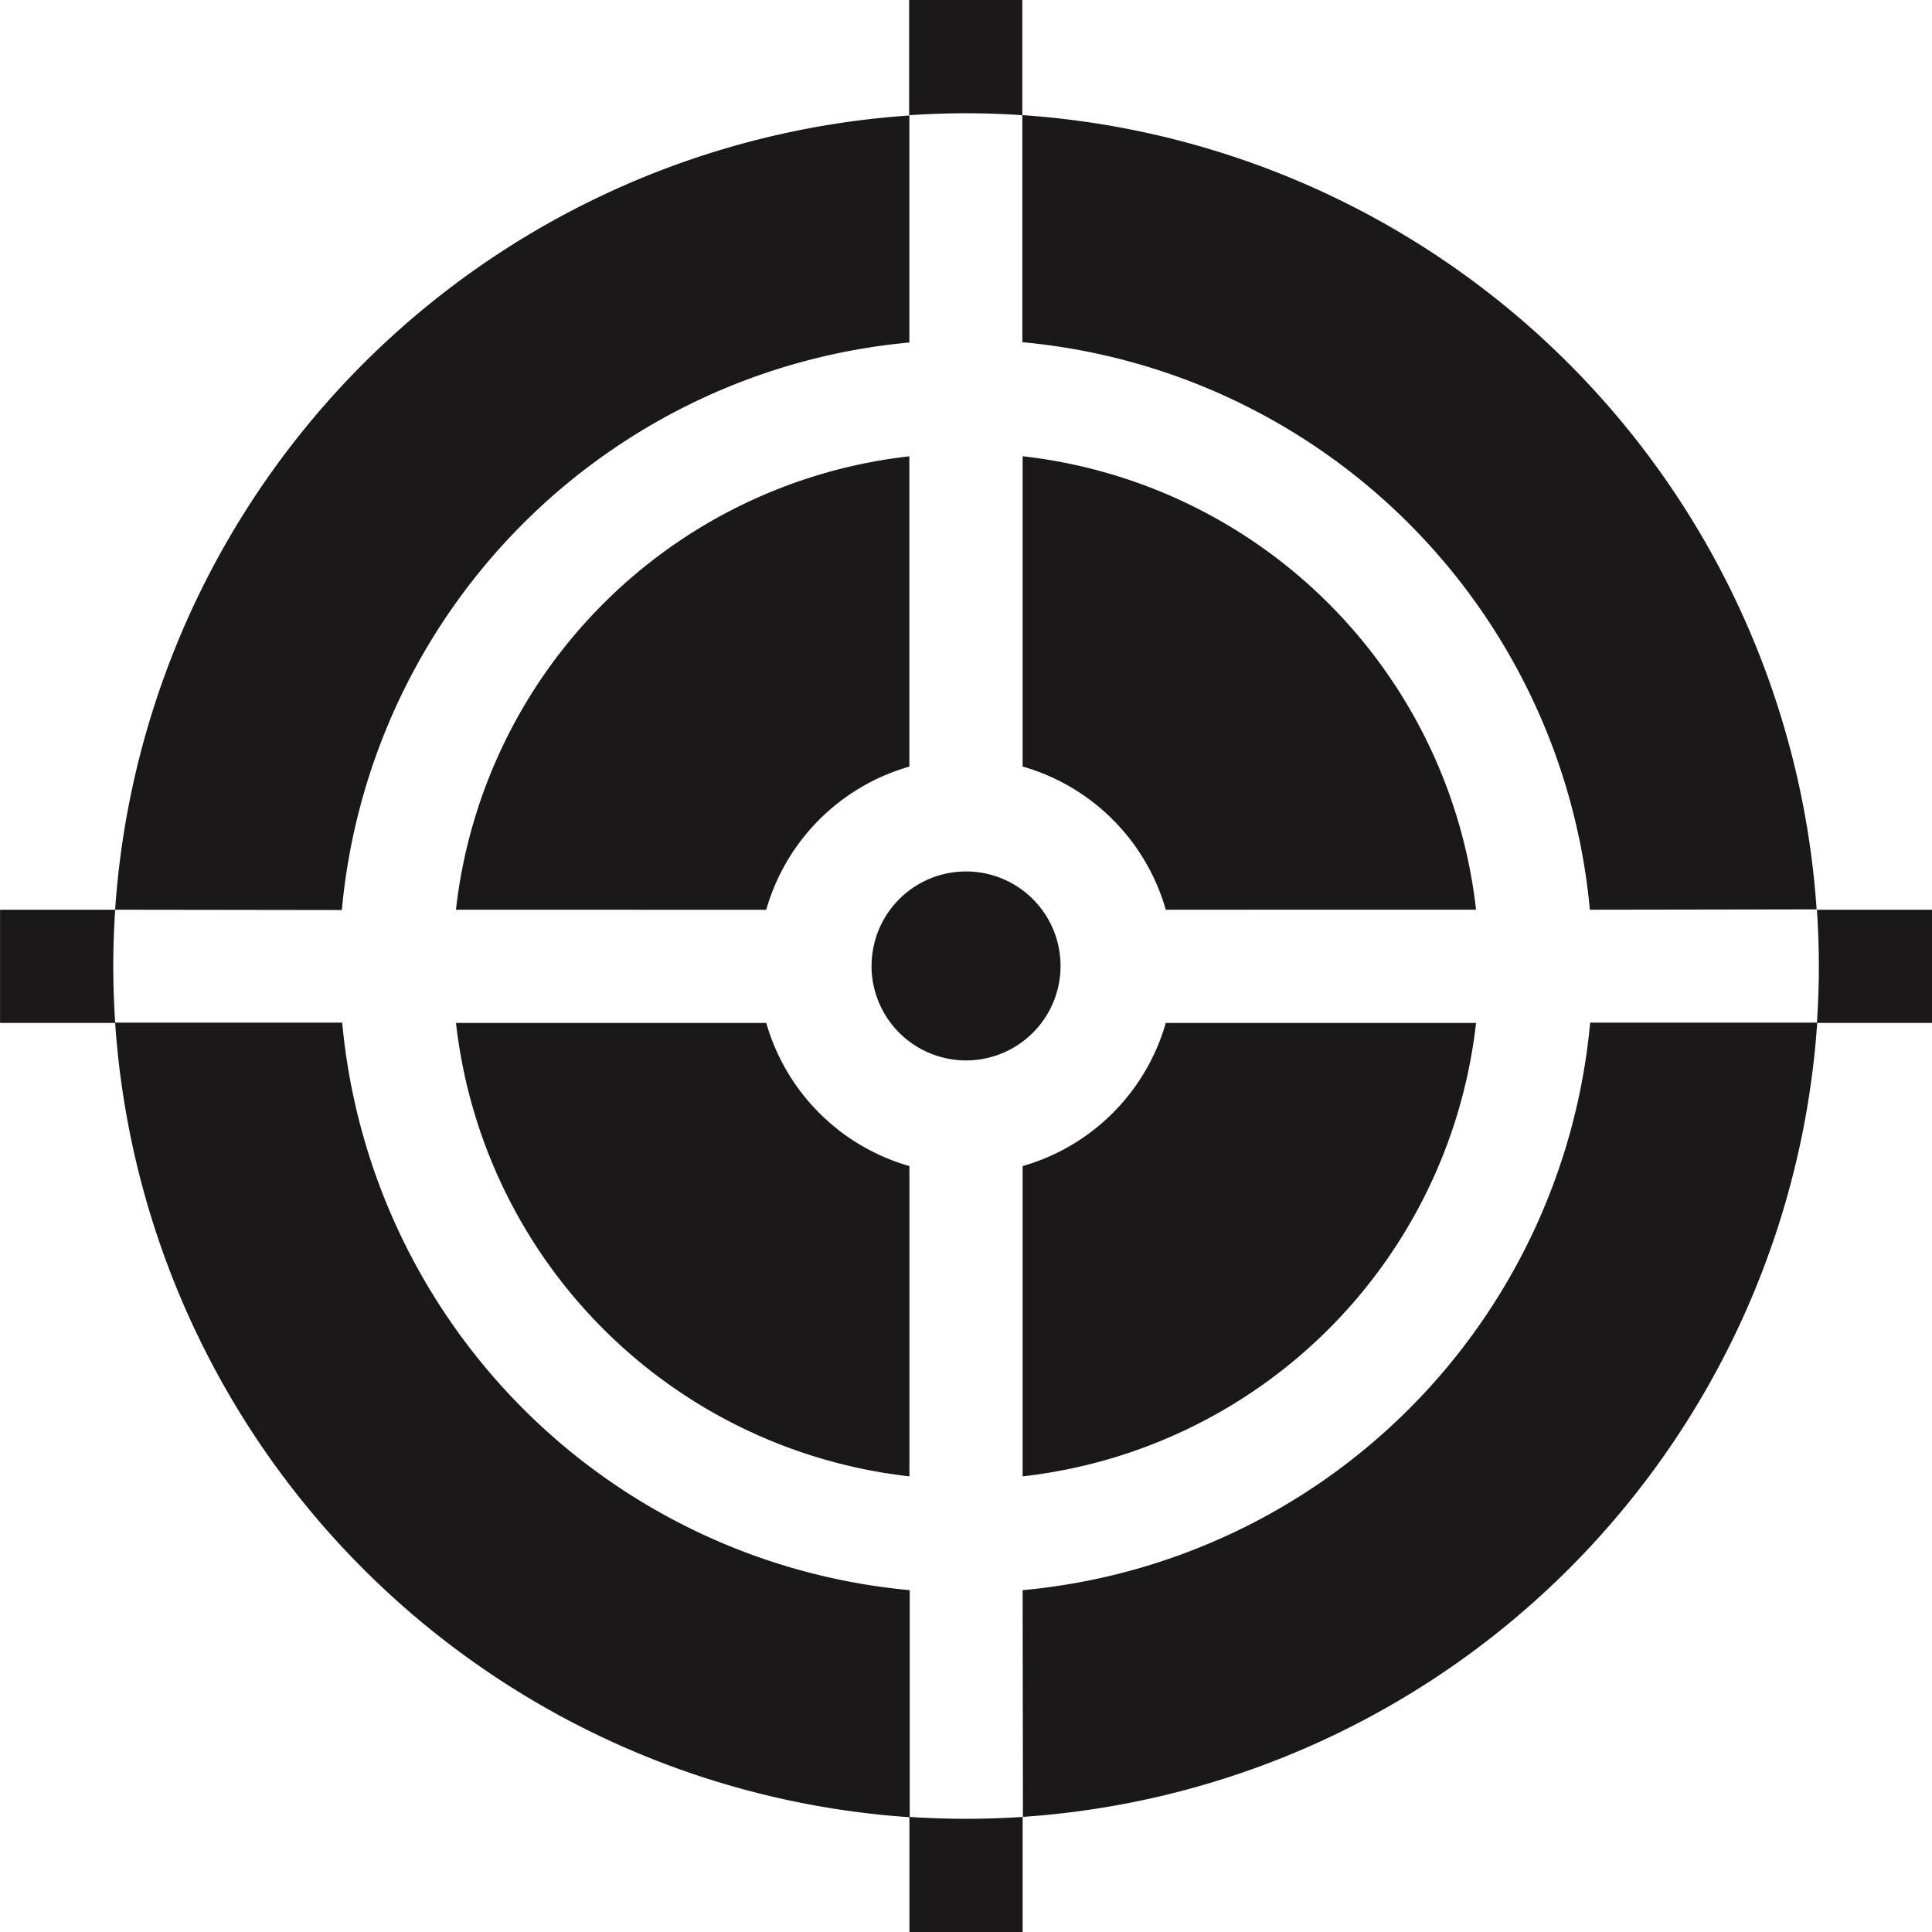 <svg xmlns="http://www.w3.org/2000/svg" width="32" height="32" viewBox="0 0 32 32">  <path id="anchor-nav-services-black" d="M95.063,2579v-1.906c.311.02.623.031.938.031s.627-.011.937-.031V2579Zm-13.155-15.062h3.76a10.393,10.393,0,0,0,9.4,9.4v3.761A14.146,14.146,0,0,1,81.907,2563.937Zm15.03,9.4a10.394,10.394,0,0,0,9.4-9.4h3.761a14.145,14.145,0,0,1-13.156,13.155Zm0-7.024a3.454,3.454,0,0,0,2.371-2.371h5.139a8.514,8.514,0,0,1-7.51,7.51Zm-9.385-2.371h5.139a3.454,3.454,0,0,0,2.371,2.371v5.139A8.514,8.514,0,0,1,87.552,2563.937Zm6.883-.937A1.565,1.565,0,1,1,96,2564.564,1.567,1.567,0,0,1,94.435,2563Zm15.658.937c.02-.31.032-.622.032-.937s-.012-.627-.032-.938H112v1.875Zm-30.093,0v-1.875h1.907c-.021.311-.032.623-.032.938s.012.627.032.937Zm26.332-1.875a10.393,10.393,0,0,0-9.4-9.4v-3.76c-.31-.021-.622-.032-.937-.032s-.627.012-.938.032V2547h1.875v1.907a14.146,14.146,0,0,1,13.156,13.155Zm-7.024,0a3.454,3.454,0,0,0-2.371-2.372v-5.139a8.515,8.515,0,0,1,7.51,7.51Zm-11.757,0a8.515,8.515,0,0,1,7.51-7.51v5.139a3.454,3.454,0,0,0-2.371,2.372Zm-5.645,0a14.144,14.144,0,0,1,13.155-13.155v3.76a10.393,10.393,0,0,0-9.4,9.4Z" transform="translate(-80 -2547)" fill="#1a1818" /></svg>